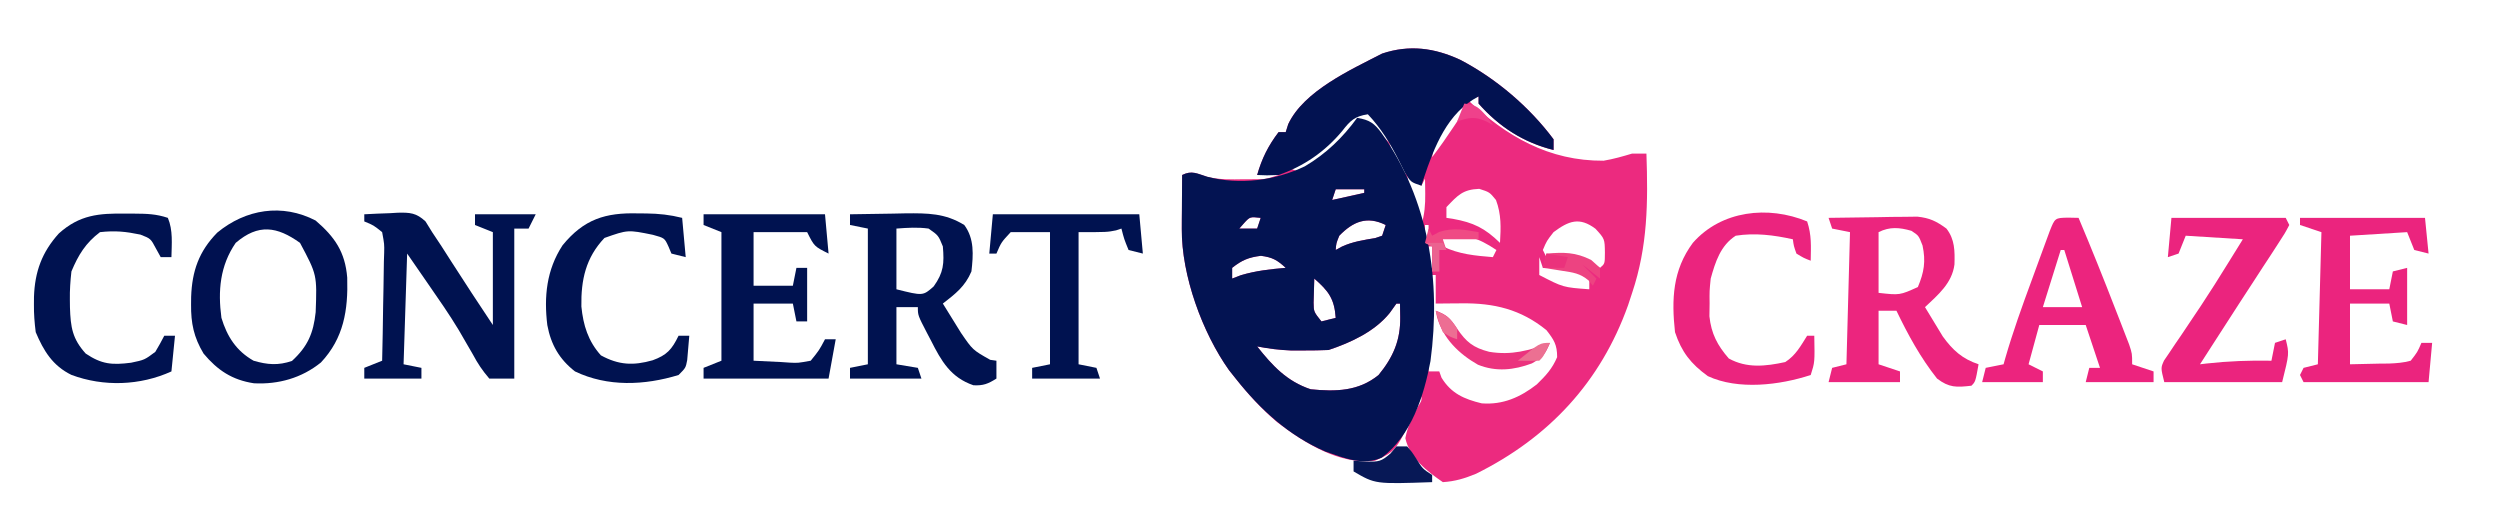 <?xml version="1.0" encoding="UTF-8"?>
<svg version="1.1" xmlns="http://www.w3.org/2000/svg" width="700" height="148">
<path d="M0 0 C10.015 5.227 19.378 13.191 26.125 22.25 C26.125 23.24 26.125 24.23 26.125 25.25 C17.71 23.161 10.885 18.77 5.125 12.25 C5.125 11.59 5.125 10.93 5.125 10.25 C4.135 10.58 3.145 10.91 2.125 11.25 C12.998 21.516 24.857 28.34 40.125 28.25 C42.898 27.786 45.42 27.057 48.125 26.25 C49.445 26.25 50.765 26.25 52.125 26.25 C52.592 39.916 52.494 52.2 48.125 65.25 C47.564 66.955 47.564 66.955 46.992 68.695 C39.294 90.261 24.795 105.785 4.422 115.902 C1.216 117.213 -1.421 118.031 -4.875 118.25 C-9.287 115.25 -14.201 111.369 -15.375 105.938 C-14.747 102.565 -13.376 99.925 -11.75 96.922 C-10.798 95.417 -10.798 95.417 -10.875 94.25 C-11.227 95.047 -11.579 95.843 -11.941 96.664 C-17.954 109.569 -17.954 109.569 -23.875 112.25 C-33.762 113.523 -43.732 107.216 -51.207 101.512 C-55.59 97.796 -59.311 93.749 -62.875 89.25 C-63.491 88.477 -64.107 87.703 -64.742 86.906 C-72.2 76.432 -78.057 60.383 -77.973 47.387 C-77.969 46.5 -77.966 45.614 -77.963 44.701 C-77.955 43.789 -77.946 42.877 -77.938 41.938 C-77.933 41.006 -77.928 40.075 -77.924 39.115 C-77.912 36.827 -77.896 34.538 -77.875 32.25 C-75.133 30.879 -73.683 31.894 -70.885 32.756 C-67.458 33.598 -64.072 33.499 -60.562 33.438 C-59.848 33.437 -59.133 33.436 -58.396 33.436 C-54.507 33.462 -54.507 33.462 -50.875 32.25 C-52.855 32.25 -54.835 32.25 -56.875 32.25 C-55.559 27.646 -53.783 24.067 -50.875 20.25 C-50.215 20.25 -49.555 20.25 -48.875 20.25 C-48.643 19.514 -48.411 18.778 -48.172 18.02 C-43.816 8.717 -30.707 2.806 -21.875 -1.75 C-14.243 -4.294 -7.222 -3.354 0 0 Z M0.125 12.25 C-1.031 13.805 -2.175 15.369 -3.312 16.938 C-3.951 17.808 -4.589 18.678 -5.246 19.574 C-6.865 22.233 -7.483 24.189 -7.875 27.25 C-5.699 24.401 -3.666 21.489 -1.688 18.5 C-1.158 17.701 -0.628 16.902 -0.082 16.078 C0.316 15.475 0.715 14.872 1.125 14.25 C0.795 13.59 0.465 12.93 0.125 12.25 Z M-28.875 14.25 C-30.891 16.28 -30.891 16.28 -32.938 18.875 C-37.341 23.973 -41.915 27.189 -47.875 30.25 C-44.818 31.642 -44.818 31.642 -41.75 29.875 C-36.79 26.859 -32.623 22.652 -28.875 18.25 C-28.875 17.59 -28.875 16.93 -28.875 16.25 C-25.058 17.805 -22.683 20.286 -19.875 23.25 C-21.179 19.337 -22.664 16.877 -25.875 14.25 C-26.865 14.25 -27.855 14.25 -28.875 14.25 Z M-19.875 23.25 C-18.784 27.025 -17.967 29.72 -14.875 32.25 C-15.966 28.475 -16.783 25.78 -19.875 23.25 Z M-8.875 27.25 C-7.875 29.25 -7.875 29.25 -7.875 29.25 Z M-9.875 30.25 C-8.875 32.25 -8.875 32.25 -8.875 32.25 Z M-14.875 32.25 C-14.093 37.097 -12.477 41.627 -10.875 46.25 C-10.003 43.255 -9.767 40.614 -9.812 37.5 C-9.822 36.701 -9.831 35.902 -9.84 35.078 C-9.851 34.475 -9.863 33.872 -9.875 33.25 C-10.205 33.91 -10.535 34.57 -10.875 35.25 C-12.195 34.26 -13.515 33.27 -14.875 32.25 Z M-34.875 36.25 C-35.205 37.24 -35.535 38.23 -35.875 39.25 C-32.905 38.59 -29.935 37.93 -26.875 37.25 C-26.875 36.92 -26.875 36.59 -26.875 36.25 C-29.515 36.25 -32.155 36.25 -34.875 36.25 Z M-3.875 41.25 C-3.875 42.24 -3.875 43.23 -3.875 44.25 C-3.295 44.336 -2.715 44.423 -2.117 44.512 C3.713 45.56 6.882 47.115 11.125 51.25 C11.377 46.963 11.523 43.311 10 39.25 C8.204 37.051 8.204 37.051 5.312 36.125 C0.686 36.306 -0.707 37.931 -3.875 41.25 Z M-60.562 45.75 C-60.996 46.245 -61.429 46.74 -61.875 47.25 C-60.225 47.25 -58.575 47.25 -56.875 47.25 C-56.545 46.26 -56.215 45.27 -55.875 44.25 C-58.878 43.918 -58.878 43.918 -60.562 45.75 Z M-33.875 49.25 C-34.745 51.379 -34.745 51.379 -34.875 53.25 C-34.312 52.939 -33.748 52.629 -33.168 52.309 C-30.118 50.901 -27.095 50.466 -23.801 49.91 C-22.848 49.583 -22.848 49.583 -21.875 49.25 C-21.545 48.26 -21.215 47.27 -20.875 46.25 C-26.112 43.631 -30.004 45.269 -33.875 49.25 Z M26.125 48.25 C24.208 50.693 24.208 50.693 23.125 53.25 C23.455 53.91 23.785 54.57 24.125 55.25 C24.995 55.198 24.995 55.198 25.883 55.145 C31.134 54.963 34.52 55.416 39.125 58.25 C40.484 57.099 40.484 57.099 40.5 54 C40.446 50.135 40.446 50.135 37.875 47.312 C33.335 43.907 30.361 45.1 26.125 48.25 Z M-9.875 46.25 C-9.875 47.9 -9.875 49.55 -9.875 51.25 C-9.545 51.25 -9.215 51.25 -8.875 51.25 C-8.875 49.6 -8.875 47.95 -8.875 46.25 C-9.205 46.25 -9.535 46.25 -9.875 46.25 Z M-4.875 49.25 C-4.875 50.24 -4.875 51.23 -4.875 52.25 C-0.32 54.454 4.154 54.838 9.125 55.25 C9.455 54.59 9.785 53.93 10.125 53.25 C4.734 49.656 1.588 48.796 -4.875 49.25 Z M-8.875 52.25 C-8.875 54.23 -8.875 56.21 -8.875 58.25 C-8.545 58.25 -8.215 58.25 -7.875 58.25 C-7.875 56.27 -7.875 54.29 -7.875 52.25 C-8.205 52.25 -8.535 52.25 -8.875 52.25 Z M-63.875 58.25 C-63.875 59.24 -63.875 60.23 -63.875 61.25 C-63.071 60.941 -62.266 60.631 -61.438 60.312 C-57.253 59.064 -53.212 58.616 -48.875 58.25 C-51.234 56.073 -52.588 55.287 -55.812 54.875 C-59.262 55.297 -61.16 56.094 -63.875 58.25 Z M22.125 55.25 C22.125 56.9 22.125 58.55 22.125 60.25 C28.791 63.714 28.791 63.714 36.125 64.25 C36.125 63.26 36.125 62.27 36.125 61.25 C31.921 57.703 28.356 57.984 23.125 58.25 C22.795 57.26 22.465 56.27 22.125 55.25 Z M-7.875 60.25 C-8.205 69.16 -8.535 78.07 -8.875 87.25 C-7.885 87.25 -6.895 87.25 -5.875 87.25 C-5.669 87.828 -5.463 88.405 -5.25 89 C-2.55 93.418 1.086 94.999 6 96.188 C11.926 96.651 16.822 94.476 21.438 90.875 C23.985 88.387 25.735 86.52 27.125 83.25 C27.125 79.783 26.263 78.427 24.125 75.688 C16.946 69.854 9.447 68.076 0.375 68.188 C-0.322 68.192 -1.02 68.197 -1.738 68.201 C-3.451 68.213 -5.163 68.231 -6.875 68.25 C-6.875 65.61 -6.875 62.97 -6.875 60.25 C-7.205 60.25 -7.535 60.25 -7.875 60.25 Z M-40.875 61.25 C-40.929 62.687 -40.968 64.125 -41 65.562 C-41.023 66.363 -41.046 67.164 -41.07 67.988 C-41.033 70.534 -41.033 70.534 -38.875 73.25 C-37.555 72.92 -36.235 72.59 -34.875 72.25 C-35.248 66.9 -36.871 64.741 -40.875 61.25 Z M-17.875 68.25 C-18.494 69.116 -19.113 69.983 -19.75 70.875 C-23.962 76.09 -30.612 79.162 -36.875 81.25 C-39.144 81.346 -41.416 81.38 -43.688 81.375 C-44.89 81.378 -46.093 81.38 -47.332 81.383 C-50.607 81.26 -53.662 80.87 -56.875 80.25 C-52.621 85.621 -48.569 90.019 -41.875 92.25 C-34.901 92.937 -28.492 92.836 -22.875 88.25 C-18.77 83.254 -16.705 78.48 -16.812 72 C-16.833 70.763 -16.854 69.525 -16.875 68.25 C-17.205 68.25 -17.535 68.25 -17.875 68.25 Z " fill="#EC2A7F" transform="translate(408.875,16.75)"/>
<path d="M0 0 C3.467 0.558 4.811 1.496 6.875 4.312 C20.136 23.045 23.527 45.649 20.535 68.109 C18.711 77.822 15.171 88.992 6.906 95.137 C1.714 97.488 -3.794 95.217 -8.875 93.438 C-19.156 88.99 -27.111 81.697 -34 73 C-34.616 72.227 -35.232 71.453 -35.867 70.656 C-43.325 60.182 -49.182 44.133 -49.098 31.137 C-49.094 30.25 -49.091 29.364 -49.088 28.451 C-49.08 27.539 -49.071 26.627 -49.062 25.688 C-49.058 24.756 -49.053 23.825 -49.049 22.865 C-49.037 20.577 -49.021 18.288 -49 16 C-46.257 14.628 -44.77 15.63 -41.966 16.489 C-32.863 18.855 -22.984 17.568 -14.625 13.559 C-8.701 10.041 -4.05 5.569 0 0 Z M-6 20 C-6.33 20.99 -6.66 21.98 -7 23 C-4.03 22.34 -1.06 21.68 2 21 C2 20.67 2 20.34 2 20 C-0.64 20 -3.28 20 -6 20 Z M-31.688 29.5 C-32.121 29.995 -32.554 30.49 -33 31 C-31.35 31 -29.7 31 -28 31 C-27.67 30.01 -27.34 29.02 -27 28 C-30.003 27.668 -30.003 27.668 -31.688 29.5 Z M-5 33 C-5.87 35.129 -5.87 35.129 -6 37 C-5.437 36.689 -4.873 36.379 -4.293 36.059 C-1.243 34.651 1.78 34.216 5.074 33.66 C6.027 33.333 6.027 33.333 7 33 C7.33 32.01 7.66 31.02 8 30 C2.763 27.381 -1.129 29.019 -5 33 Z M-35 42 C-35 42.99 -35 43.98 -35 45 C-34.196 44.691 -33.391 44.381 -32.562 44.062 C-28.378 42.814 -24.337 42.366 -20 42 C-22.359 39.823 -23.713 39.037 -26.938 38.625 C-30.387 39.047 -32.285 39.844 -35 42 Z M-12 45 C-12.054 46.437 -12.093 47.875 -12.125 49.312 C-12.148 50.113 -12.171 50.914 -12.195 51.738 C-12.158 54.284 -12.158 54.284 -10 57 C-8.68 56.67 -7.36 56.34 -6 56 C-6.373 50.65 -7.996 48.491 -12 45 Z M11 52 C10.381 52.866 9.762 53.733 9.125 54.625 C4.913 59.84 -1.737 62.912 -8 65 C-10.269 65.096 -12.541 65.13 -14.812 65.125 C-16.015 65.128 -17.218 65.13 -18.457 65.133 C-21.732 65.01 -24.787 64.62 -28 64 C-23.746 69.371 -19.694 73.769 -13 76 C-6.026 76.687 0.383 76.586 6 72 C10.105 67.004 12.17 62.23 12.062 55.75 C12.042 54.513 12.021 53.275 12 52 C11.67 52 11.34 52 11 52 Z " fill="#031352" transform="translate(380,33)"/>
<path d="M0 0 C10.015 5.227 19.378 13.191 26.125 22.25 C26.125 23.24 26.125 24.23 26.125 25.25 C17.71 23.161 10.885 18.77 5.125 12.25 C5.125 11.59 5.125 10.93 5.125 10.25 C-3.609 14.804 -7.253 24.277 -10.246 33.23 C-10.454 33.897 -10.661 34.563 -10.875 35.25 C-13.875 34.25 -13.875 34.25 -15.523 31.52 C-16.093 30.379 -16.663 29.238 -17.25 28.062 C-19.693 23.291 -22.188 19.16 -25.875 15.25 C-29.553 15.801 -30.823 17.035 -33.062 19.938 C-37.886 25.716 -43.749 29.779 -50.875 32.25 C-54.188 32.375 -54.188 32.375 -56.875 32.25 C-55.559 27.646 -53.783 24.067 -50.875 20.25 C-50.215 20.25 -49.555 20.25 -48.875 20.25 C-48.643 19.514 -48.411 18.778 -48.172 18.02 C-43.816 8.717 -30.707 2.806 -21.875 -1.75 C-14.243 -4.294 -7.222 -3.354 0 0 Z " fill="#021251" transform="translate(408.875,16.75)"/>
<path d="M0 0 C2.419 -0.135 4.829 -0.234 7.25 -0.312 C8.273 -0.375 8.273 -0.375 9.316 -0.439 C12.803 -0.524 14.558 -0.412 17.148 2.004 C17.759 2.993 18.37 3.981 19 5 C19.861 6.298 20.723 7.594 21.586 8.891 C22.518 10.342 23.448 11.795 24.375 13.25 C28.19 19.21 32.074 25.111 36 31 C36 22.42 36 13.84 36 5 C33.525 4.01 33.525 4.01 31 3 C31 2.01 31 1.02 31 0 C36.61 0 42.22 0 48 0 C47.34 1.32 46.68 2.64 46 4 C44.68 4 43.36 4 42 4 C42 17.86 42 31.72 42 46 C39.69 46 37.38 46 35 46 C33.025 43.683 31.782 41.825 30.375 39.188 C29.536 37.73 28.692 36.276 27.844 34.824 C27.395 34.047 26.947 33.271 26.484 32.47 C23.808 28.017 20.833 23.768 17.875 19.5 C15.936 16.695 13.998 13.89 12 11 C11.67 21.23 11.34 31.46 11 42 C12.65 42.33 14.3 42.66 16 43 C16 43.99 16 44.98 16 46 C10.72 46 5.44 46 0 46 C0 45.01 0 44.02 0 43 C1.65 42.34 3.3 41.68 5 41 C5.124 35.928 5.214 30.857 5.275 25.784 C5.3 24.058 5.334 22.333 5.377 20.607 C5.438 18.127 5.466 15.649 5.488 13.168 C5.514 12.396 5.54 11.624 5.566 10.829 C5.624 8.39 5.624 8.39 5 5 C2.587 3.061 2.587 3.061 0 2 C0 1.34 0 0.68 0 0 Z " fill="#001250" transform="translate(102,60)"/>
<path d="M0 0 C4.021 -0.088 8.041 -0.141 12.062 -0.188 C13.763 -0.225 13.763 -0.225 15.498 -0.264 C21.729 -0.318 26.619 -0.321 32 3 C34.861 6.853 34.528 11.4 34 16 C32.217 20.222 29.558 22.223 26 25 C27.077 26.754 28.162 28.503 29.25 30.25 C29.853 31.225 30.457 32.199 31.078 33.203 C34.353 37.984 34.353 37.984 39.25 40.75 C39.828 40.833 40.405 40.915 41 41 C41 42.65 41 44.3 41 46 C38.673 47.465 37.339 48.017 34.562 47.875 C28.174 45.694 25.559 41.064 22.688 35.375 C22.149 34.354 22.149 34.354 21.6 33.312 C19 28.301 19 28.301 19 26 C17.02 26 15.04 26 13 26 C13 31.28 13 36.56 13 42 C14.98 42.33 16.96 42.66 19 43 C19.33 43.99 19.66 44.98 20 46 C13.4 46 6.8 46 0 46 C0 45.01 0 44.02 0 43 C2.475 42.505 2.475 42.505 5 42 C5 29.46 5 16.92 5 4 C3.35 3.67 1.7 3.34 0 3 C0 2.01 0 1.02 0 0 Z M13 4 C13 9.61 13 15.22 13 21 C20.424 22.865 20.424 22.865 23.438 20.188 C26.209 16.307 26.406 13.792 26 9 C24.746 5.912 24.746 5.912 22 4 C18.878 3.581 16.174 3.767 13 4 Z " fill="#001250" transform="translate(238,60)"/>
<path d="M0 0 C4.562 -0.087 9.125 -0.14 13.688 -0.188 C14.981 -0.213 16.275 -0.238 17.607 -0.264 C18.855 -0.273 20.102 -0.283 21.387 -0.293 C22.534 -0.309 23.68 -0.324 24.862 -0.341 C28.35 0.038 30.19 0.944 33 3 C35.361 6.035 35.362 9.269 35.25 13.047 C34.577 18.306 30.677 21.522 27 25 C28.051 26.757 29.116 28.505 30.188 30.25 C30.779 31.225 31.371 32.199 31.98 33.203 C34.774 37.071 37.458 39.486 42 41 C41.125 45.875 41.125 45.875 40 47 C35.838 47.48 33.765 47.583 30.375 45 C25.702 39.097 22.263 32.767 19 26 C17.35 26 15.7 26 14 26 C14 30.95 14 35.9 14 41 C15.98 41.66 17.96 42.32 20 43 C20 43.99 20 44.98 20 46 C13.4 46 6.8 46 0 46 C0.33 44.68 0.66 43.36 1 42 C2.98 41.505 2.98 41.505 5 41 C5.33 28.79 5.66 16.58 6 4 C4.35 3.67 2.7 3.34 1 3 C0.67 2.01 0.34 1.02 0 0 Z M14 4 C14 9.61 14 15.22 14 21 C19.925 21.667 19.925 21.667 25 19.375 C26.751 15.216 27.254 12.2 26.312 7.75 C25.241 4.965 25.241 4.965 23.188 3.625 C19.856 2.673 17.138 2.431 14 4 Z " fill="#EC257E" transform="translate(512,61)"/>
<path d="M0 0 C5.38 4.611 8.264 8.812 8.848 15.984 C9.113 25.077 7.891 32.923 1.484 39.742 C-3.881 44.093 -10.433 45.932 -17.277 45.57 C-23.39 44.637 -27.466 41.92 -31.375 37.25 C-34.12 32.673 -34.925 28.765 -34.875 23.5 C-34.869 22.797 -34.862 22.094 -34.855 21.37 C-34.603 14.146 -32.679 8.617 -27.543 3.383 C-19.553 -3.205 -9.354 -4.85 0 0 Z M-22.375 6.25 C-26.781 12.643 -27.393 19.694 -26.375 27.25 C-24.78 32.496 -22.22 36.497 -17.375 39.25 C-13.49 40.387 -10.479 40.626 -6.625 39.312 C-2.195 35.251 -0.621 31.53 0.012 25.672 C0.397 15.189 0.397 15.189 -4.375 6.25 C-10.819 1.642 -16.037 0.836 -22.375 6.25 Z " fill="#001150" transform="translate(88.375,61.75)"/>
<path d="M0 0 C11.22 0 22.44 0 34 0 C34.495 5.445 34.495 5.445 35 11 C31 9 31 9 29 5 C24.05 5 19.1 5 14 5 C14 9.95 14 14.9 14 20 C17.63 20 21.26 20 25 20 C25.33 18.35 25.66 16.7 26 15 C26.99 15 27.98 15 29 15 C29 19.95 29 24.9 29 30 C28.01 30 27.02 30 26 30 C25.505 27.525 25.505 27.525 25 25 C21.37 25 17.74 25 14 25 C14 30.28 14 35.56 14 41 C16.558 41.124 19.115 41.248 21.75 41.375 C22.549 41.43 23.348 41.484 24.171 41.541 C26.445 41.649 26.445 41.649 30 41 C32.364 38.08 32.364 38.08 34 35 C34.99 35 35.98 35 37 35 C36.34 38.63 35.68 42.26 35 46 C23.45 46 11.9 46 0 46 C0 45.01 0 44.02 0 43 C1.65 42.34 3.3 41.68 5 41 C5 29.12 5 17.24 5 5 C2.525 4.01 2.525 4.01 0 3 C0 2.01 0 1.02 0 0 Z " fill="#001250" transform="translate(197,60)"/>
<path d="M0 0 C11.55 0 23.1 0 35 0 C35.495 4.95 35.495 4.95 36 10 C34.68 9.67 33.36 9.34 32 9 C31.34 7.35 30.68 5.7 30 4 C22.08 4.495 22.08 4.495 14 5 C14 9.95 14 14.9 14 20 C17.63 20 21.26 20 25 20 C25.33 18.35 25.66 16.7 26 15 C27.32 14.67 28.64 14.34 30 14 C30 19.28 30 24.56 30 30 C28.68 29.67 27.36 29.34 26 29 C25.505 26.525 25.505 26.525 25 24 C21.37 24 17.74 24 14 24 C14 29.61 14 35.22 14 41 C18.115 40.907 18.115 40.907 22.312 40.812 C23.173 40.806 24.033 40.799 24.919 40.792 C27.048 40.705 28.944 40.569 31 40 C32.898 37.561 32.898 37.561 34 35 C34.99 35 35.98 35 37 35 C36.67 38.63 36.34 42.26 36 46 C24.45 46 12.9 46 1 46 C0.67 45.34 0.34 44.68 0 44 C0.33 43.34 0.66 42.68 1 42 C2.98 41.505 2.98 41.505 5 41 C5.33 28.79 5.66 16.58 6 4 C4.02 3.34 2.04 2.68 0 2 C0 1.34 0 0.68 0 0 Z " fill="#EB247E" transform="translate(644,61)"/>
<path d="M0 0 C10.56 0 21.12 0 32 0 C32.495 0.99 32.495 0.99 33 2 C31.788 4.3 31.788 4.3 29.914 7.172 C29.234 8.223 28.554 9.274 27.854 10.358 C27.111 11.489 26.368 12.619 25.625 13.75 C24.884 14.89 24.144 16.031 23.404 17.172 C21.944 19.422 20.48 21.67 19.013 23.916 C16.488 27.785 13.992 31.672 11.5 35.562 C10.334 37.375 9.167 39.188 8 41 C8.909 40.892 8.909 40.892 9.836 40.781 C15.918 40.108 21.883 39.883 28 40 C28.33 38.35 28.66 36.7 29 35 C29.99 34.67 30.98 34.34 32 34 C33 38 33 38 31 46 C20.11 46 9.22 46 -2 46 C-3 42 -3 42 -2.079 39.964 C-1.593 39.249 -1.106 38.534 -0.605 37.797 C-0.066 36.988 0.473 36.18 1.029 35.347 C1.912 34.061 1.912 34.061 2.812 32.75 C4.012 30.959 5.21 29.167 6.406 27.375 C7.01 26.478 7.613 25.581 8.234 24.656 C10.84 20.736 13.334 16.751 15.812 12.75 C17.194 10.523 18.576 8.295 20 6 C14.72 5.67 9.44 5.34 4 5 C3.34 6.65 2.68 8.3 2 10 C1.01 10.33 0.02 10.66 -1 11 C-0.67 7.37 -0.34 3.74 0 0 Z " fill="#EB247E" transform="translate(608,61)"/>
<path d="M0 0 C1.454 0.031 1.454 0.031 2.938 0.062 C6.513 8.531 9.937 17.05 13.25 25.625 C13.704 26.786 14.159 27.947 14.627 29.143 C15.056 30.252 15.484 31.361 15.926 32.504 C16.506 34 16.506 34 17.099 35.526 C17.938 38.062 17.938 38.062 17.938 41.062 C19.918 41.722 21.898 42.383 23.938 43.062 C23.938 44.053 23.938 45.042 23.938 46.062 C17.668 46.062 11.398 46.062 4.938 46.062 C5.268 44.742 5.598 43.422 5.938 42.062 C6.928 42.062 7.918 42.062 8.938 42.062 C7.617 38.102 6.298 34.142 4.938 30.062 C0.647 30.062 -3.643 30.062 -8.062 30.062 C-9.053 33.693 -10.043 37.322 -11.062 41.062 C-9.742 41.722 -8.422 42.383 -7.062 43.062 C-7.062 44.053 -7.062 45.042 -7.062 46.062 C-12.672 46.062 -18.282 46.062 -24.062 46.062 C-23.733 44.742 -23.402 43.422 -23.062 42.062 C-20.587 41.568 -20.587 41.568 -18.062 41.062 C-17.911 40.521 -17.76 39.98 -17.604 39.422 C-15.461 32.009 -12.86 24.781 -10.191 17.546 C-9.428 15.474 -8.671 13.4 -7.914 11.326 C-7.43 10.008 -6.946 8.689 -6.461 7.371 C-6.024 6.183 -5.588 4.995 -5.138 3.771 C-3.67 0.075 -3.67 0.075 0 0 Z M-2.062 9.062 C-3.712 14.342 -5.362 19.622 -7.062 25.062 C-3.433 25.062 0.198 25.062 3.938 25.062 C2.288 19.782 0.637 14.502 -1.062 9.062 C-1.393 9.062 -1.722 9.062 -2.062 9.062 Z " fill="#EC247E" transform="translate(579.062,60.938)"/>
<path d="M0 0 C1.283 3.85 1.066 6.947 1 11 C-0.938 10.25 -0.938 10.25 -3 9 C-3.75 6.875 -3.75 6.875 -4 5 C-9.347 3.828 -14.554 3.14 -20 4 C-24.251 6.736 -25.697 11.321 -27 16 C-27.351 19.454 -27.351 19.454 -27.312 23 C-27.329 24.176 -27.346 25.351 -27.363 26.562 C-26.849 31.433 -25.124 34.705 -21.938 38.375 C-16.89 41.167 -11.642 40.574 -6.125 39.375 C-3.191 37.477 -1.843 34.924 0 32 C0.66 32 1.32 32 2 32 C2.143 39.429 2.143 39.429 1 43 C-7.65 45.842 -19.297 47.281 -27.812 43.312 C-32.57 39.861 -35.157 36.553 -37 31 C-37.998 21.81 -37.673 13.645 -32 6 C-24.022 -3.078 -10.95 -4.523 0 0 Z " fill="#EB247E" transform="translate(506,62)"/>
<path d="M0 0 C1.119 0.008 1.119 0.008 2.26 0.016 C5.825 0.067 8.834 0.38 12.312 1.25 C12.807 6.695 12.807 6.695 13.312 12.25 C11.992 11.92 10.672 11.59 9.312 11.25 C9.044 10.611 8.776 9.971 8.5 9.312 C7.397 6.9 7.397 6.9 4.125 6 C-2.899 4.567 -2.899 4.567 -9.438 6.875 C-14.674 12.403 -16.029 18.614 -15.902 26.062 C-15.385 31.332 -13.997 35.795 -10.438 39.75 C-5.423 42.485 -1.351 42.663 4.062 41.125 C8.053 39.671 9.433 38.114 11.312 34.25 C12.303 34.25 13.293 34.25 14.312 34.25 C14.198 35.709 14.071 37.167 13.938 38.625 C13.868 39.437 13.798 40.249 13.727 41.086 C13.312 43.25 13.312 43.25 11.312 45.25 C1.779 48.169 -8.549 48.625 -17.688 44.25 C-22.094 40.816 -24.425 36.736 -25.441 31.277 C-26.408 23.311 -25.664 15.796 -21.176 8.941 C-15.193 1.614 -9.164 -0.257 0 0 Z " fill="#001250" transform="translate(178.688,59.75)"/>
<path d="M0 0 C0.811 0.001 1.622 0.001 2.457 0.002 C5.924 0.028 8.554 0.08 11.875 1.188 C13.352 4.678 12.947 8.462 12.875 12.188 C11.885 12.188 10.895 12.188 9.875 12.188 C9.442 11.404 9.009 10.62 8.562 9.812 C7.073 6.996 7.073 6.996 4.188 5.875 C0.057 5.018 -2.899 4.718 -7.125 5.188 C-11.154 8.231 -13.191 11.575 -15.125 16.188 C-15.436 18.938 -15.603 21.386 -15.562 24.125 C-15.554 24.834 -15.546 25.542 -15.537 26.272 C-15.357 31.827 -14.861 35.069 -11.125 39.188 C-6.66 42.194 -3.755 42.431 1.562 41.75 C5.349 40.96 5.349 40.96 8.363 38.707 C9.266 37.239 10.078 35.716 10.875 34.188 C11.865 34.188 12.855 34.188 13.875 34.188 C13.38 39.138 13.38 39.138 12.875 44.188 C4.096 48.178 -6.109 48.523 -15.117 45.164 C-20.381 42.604 -22.921 38.413 -25.125 33.188 C-25.463 30.493 -25.65 28.122 -25.625 25.438 C-25.62 24.735 -25.615 24.033 -25.61 23.309 C-25.376 16.3 -23.398 10.794 -18.633 5.543 C-12.837 0.332 -7.414 -0.113 0 0 Z " fill="#001250" transform="translate(35.125,59.812)"/>
<path d="M0 0 C13.53 0 27.06 0 41 0 C41.495 5.445 41.495 5.445 42 11 C40.68 10.67 39.36 10.34 38 10 C36.75 6.938 36.75 6.938 36 4 C35.505 4.165 35.01 4.33 34.5 4.5 C32 5 32 5 24 5 C24 17.21 24 29.42 24 42 C25.65 42.33 27.3 42.66 29 43 C29.33 43.99 29.66 44.98 30 46 C23.73 46 17.46 46 11 46 C11 45.01 11 44.02 11 43 C13.475 42.505 13.475 42.505 16 42 C16 29.79 16 17.58 16 5 C12.37 5 8.74 5 5 5 C2.362 7.829 2.362 7.829 1 11 C0.34 11 -0.32 11 -1 11 C-0.67 7.37 -0.34 3.74 0 0 Z " fill="#001250" transform="translate(278,60)"/>
<path d="M0 0 C0.99 0 1.98 0 3 0 C4.316 1.496 4.316 1.496 5.562 3.438 C7.305 6.233 7.305 6.233 10 8 C10 8.66 10 9.32 10 10 C-5.929 10.554 -5.929 10.554 -12 7 C-12 6.01 -12 5.02 -12 4 C-10.762 4.082 -9.525 4.165 -8.25 4.25 C-4.936 4.273 -4.304 4.263 -1.688 2 C-1.131 1.34 -0.574 0.68 0 0 Z " fill="#071856" transform="translate(391,125)"/>
<path d="M0 0 C3.145 1.123 4.052 2.079 5.938 4.938 C8.502 8.745 10.507 10.362 14.969 11.504 C21.186 12.544 26.161 11.158 32 9 C30.622 12.222 30.141 12.92 26.938 14.75 C21.888 16.636 16.899 17.171 11.824 15.121 C6.496 12.081 2.082 7.809 0.371 1.785 C0.249 1.196 0.126 0.607 0 0 Z " fill="#EB337E" transform="translate(402,87)"/>
<path d="M0 0 C4.852 -0.388 8.14 -0.437 12.562 1.812 C13.367 2.534 14.171 3.256 15 4 C15 4.99 15 5.98 15 7 C13.35 5.68 11.7 4.36 10 3 C11.32 4.32 12.64 5.64 14 7 C13.67 7.66 13.34 8.32 13 9 C12.622 8.529 12.245 8.059 11.855 7.574 C9.414 5.503 7.455 5.293 4.312 4.812 C3.319 4.654 2.325 4.495 1.301 4.332 C0.162 4.168 0.162 4.168 -1 4 C-0.67 2.68 -0.34 1.36 0 0 Z " fill="#ED4381" transform="translate(433,71)"/>
<path d="M0 0 C0.33 0.66 0.66 1.32 1 2 C1.66 1.649 2.32 1.299 3 0.938 C7.051 -0.329 9.834 0.294 14 1 C14 1.66 14 2.32 14 3 C10.7 3 7.4 3 4 3 C4.33 3.99 4.66 4.98 5 6 C4.34 6 3.68 6 3 6 C3 7.98 3 9.96 3 12 C2.34 12 1.68 12 1 12 C1 9.69 1 7.38 1 5 C0.34 4.67 -0.32 4.34 -1 4 C-0.67 2.68 -0.34 1.36 0 0 Z " fill="#EF4B84" transform="translate(400,64)"/>
<path d="M0 0 C3.161 1.37 3.993 1.989 6 5 C6 5.99 6 6.98 6 8 C4.125 7.375 4.125 7.375 2 6 C0.75 2.875 0.75 2.875 0 0 Z " fill="#ED6E93" transform="translate(402,87)"/>
<path d="M0 0 C3.255 0.349 4.019 1.021 6.25 3.562 C6.827 4.367 7.405 5.171 8 6 C7.402 5.67 6.804 5.34 6.188 5 C3.01 3.548 1.287 3.904 -2 5 C-1.34 3.35 -0.68 1.7 0 0 Z " fill="#EF418B" transform="translate(410,29)"/>
<path d="M0 0 C-1.875 3.875 -1.875 3.875 -3 5 C-5 5.041 -7 5.043 -9 5 C-2.871 0 -2.871 0 0 0 Z " fill="#EC7092" transform="translate(434,96)"/>
<path d="M0 0 C2.97 0.495 2.97 0.495 6 1 C5.67 1.99 5.34 2.98 5 4 C3.02 4 1.04 4 -1 4 C-0.67 2.68 -0.34 1.36 0 0 Z " fill="#EB327C" transform="translate(433,71)"/>
<path d="M0 0 C1.65 0 3.3 0 5 0 C5.33 0.66 5.66 1.32 6 2 C5.34 2 4.68 2 4 2 C4 3.98 4 5.96 4 8 C3.34 8 2.68 8 2 8 C2 5.69 2 3.38 2 1 C1.34 0.67 0.68 0.34 0 0 Z " fill="#EB6390" transform="translate(399,68)"/>
</svg>
